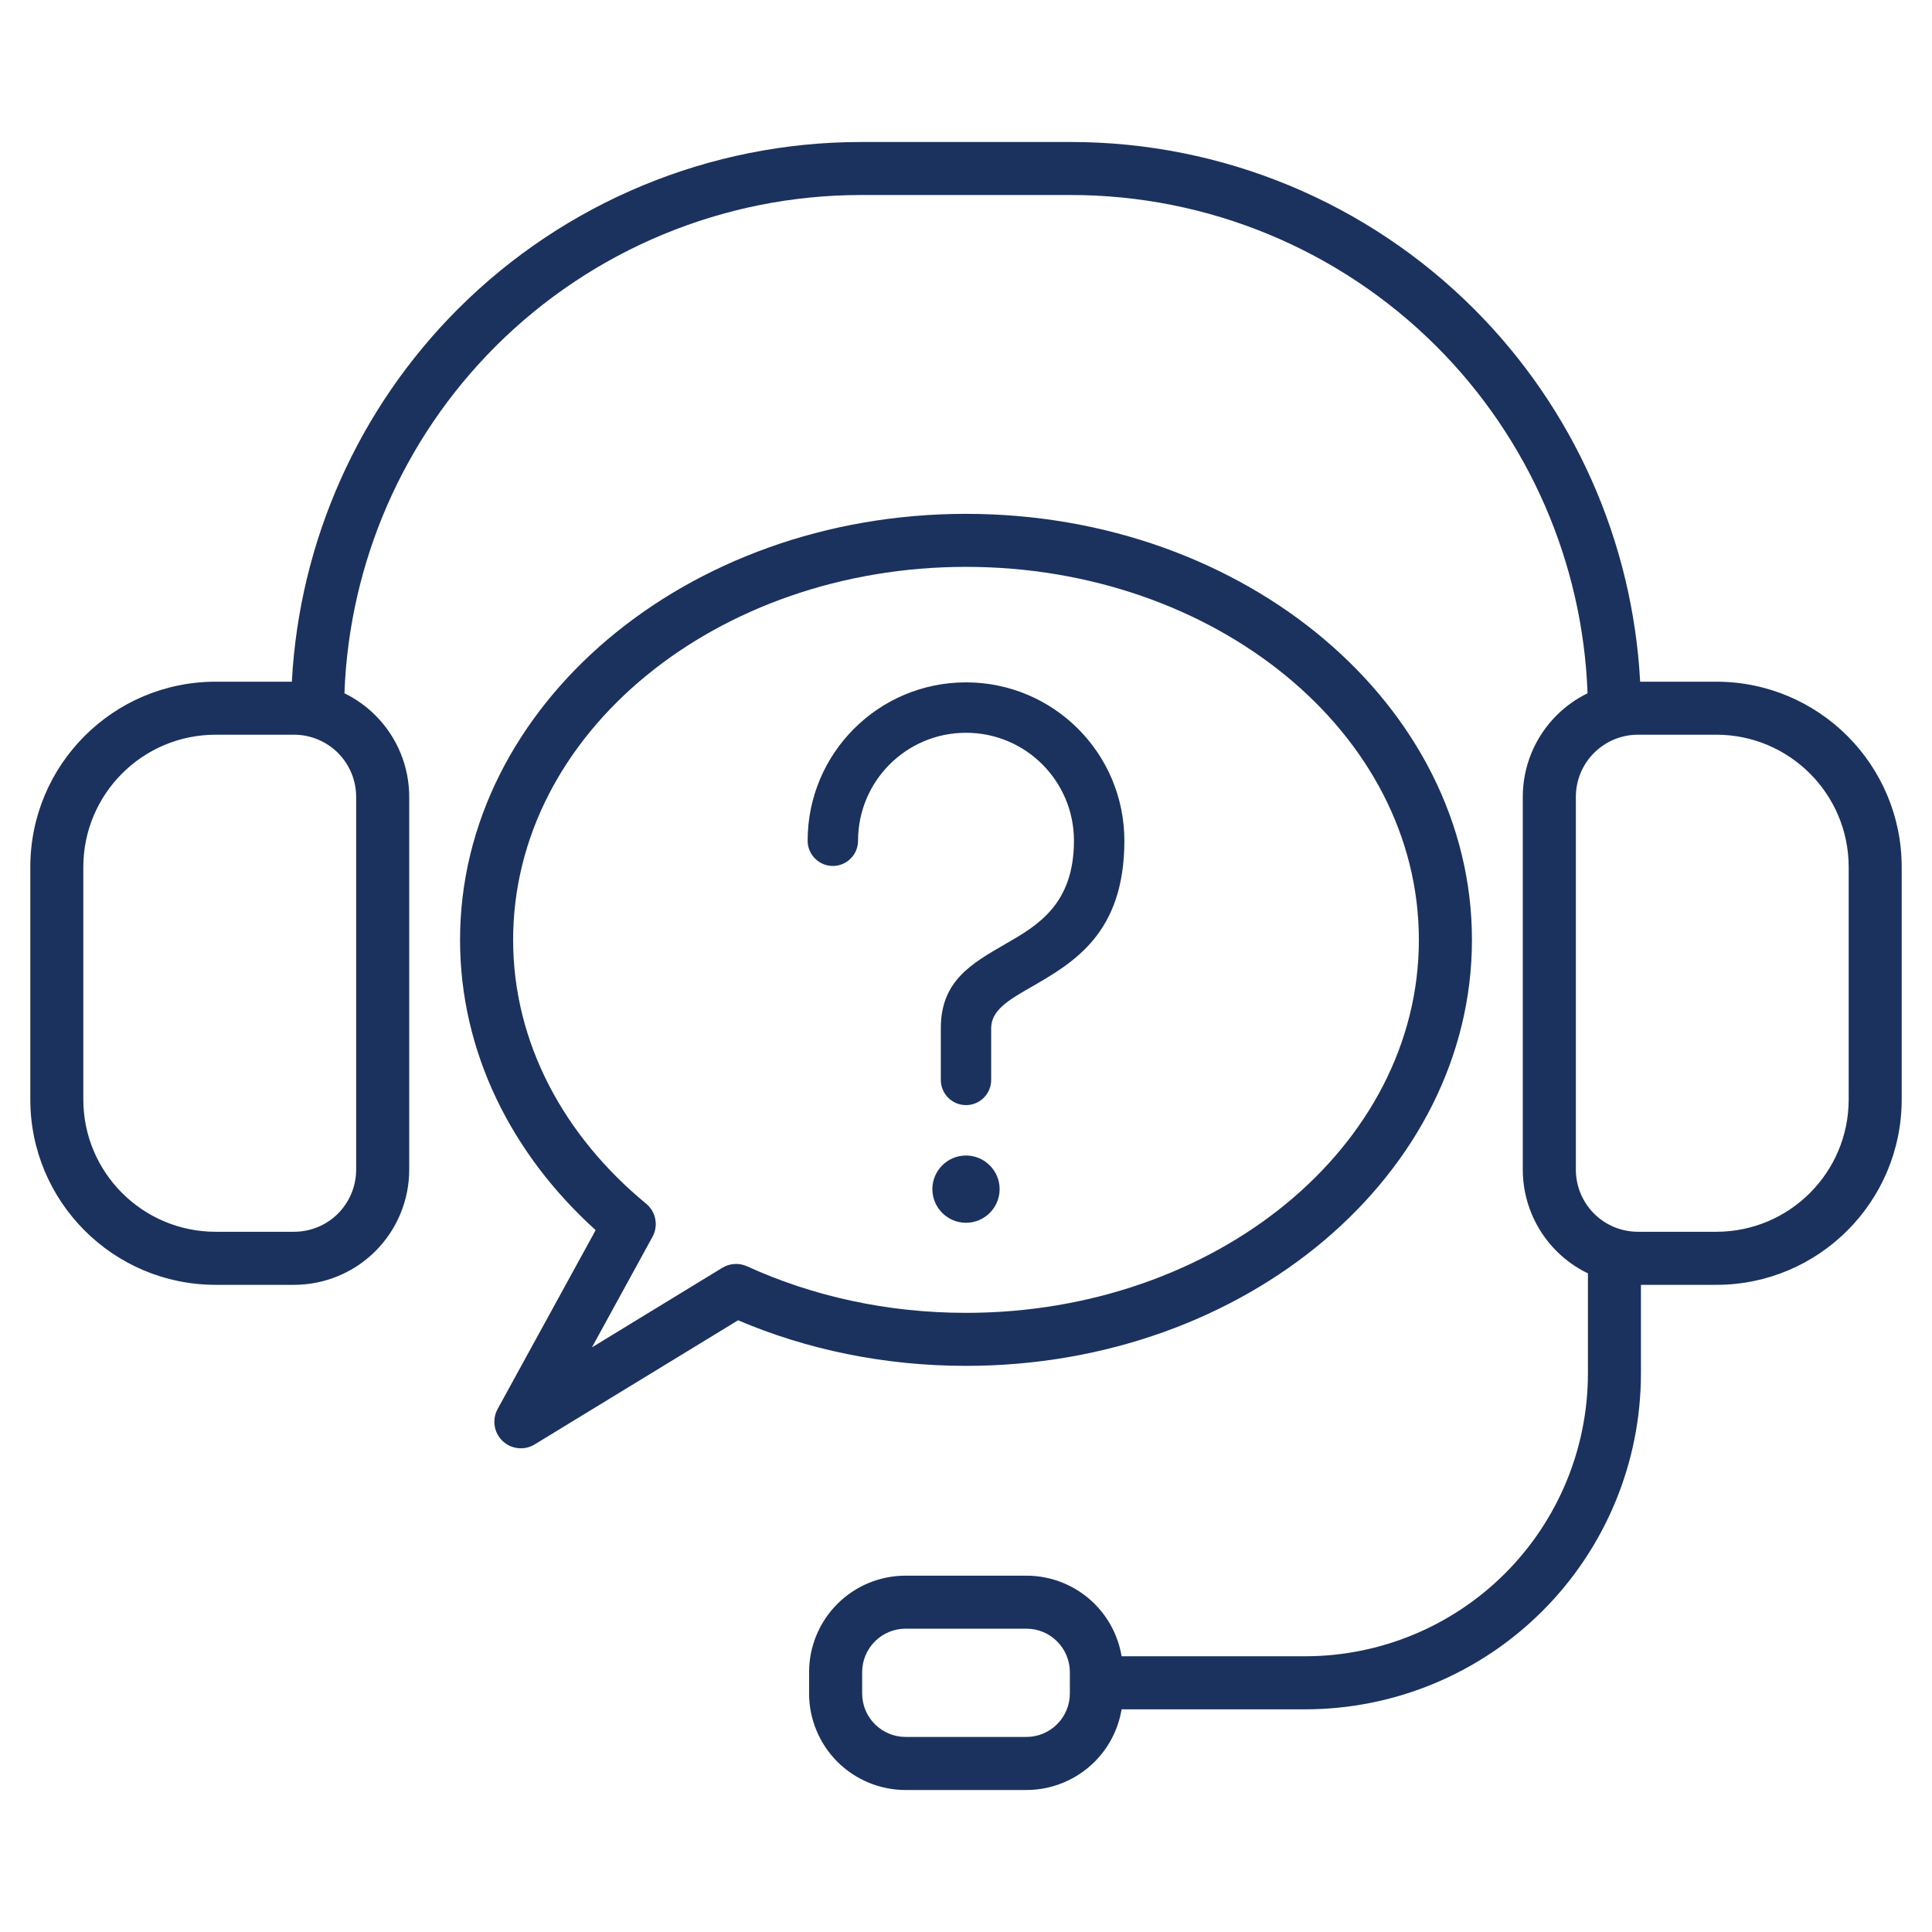 <svg width="32" height="32" viewBox="0 0 32 32" fill="none" xmlns="http://www.w3.org/2000/svg">
<path fill-rule="evenodd" clip-rule="evenodd" d="M5.705 11.483C5.894 11.575 6.068 11.698 6.219 11.85C6.577 12.207 6.778 12.693 6.778 13.199V19.372C6.778 19.878 6.577 20.364 6.219 20.722C5.861 21.08 5.376 21.281 4.869 21.281H3.573C1.877 21.281 0.502 19.906 0.502 18.21V14.362C0.502 12.665 1.877 11.291 3.573 11.291H4.834C4.958 8.97 5.934 6.769 7.586 5.117C9.356 3.347 11.758 2.352 14.261 2.352H17.738C20.242 2.352 22.644 3.347 24.414 5.117C26.066 6.769 27.042 8.97 27.166 11.291H28.427C30.123 11.291 31.498 12.665 31.498 14.362V18.21C31.498 19.906 30.123 21.281 28.427 21.281H27.179V22.747C27.179 24.223 26.593 25.638 25.549 26.682C24.506 27.726 23.09 28.312 21.615 28.312H18.577C18.523 28.638 18.368 28.942 18.131 29.18C17.831 29.479 17.424 29.648 17.001 29.648H14.999C14.575 29.648 14.169 29.479 13.869 29.18C13.57 28.88 13.401 28.473 13.401 28.05V27.696C13.401 27.272 13.57 26.865 13.869 26.566C14.169 26.266 14.575 26.098 14.999 26.098H17.001C17.424 26.098 17.831 26.266 18.131 26.566C18.368 26.803 18.523 27.107 18.577 27.433H21.615C22.858 27.433 24.049 26.94 24.928 26.061C25.807 25.182 26.301 23.99 26.301 22.747V21.091C26.11 20.999 25.934 20.875 25.781 20.722C25.423 20.364 25.222 19.878 25.222 19.372V13.199C25.222 12.693 25.423 12.207 25.781 11.85C25.932 11.698 26.106 11.575 26.295 11.483C26.217 9.325 25.326 7.271 23.793 5.738C22.187 4.133 20.009 3.23 17.738 3.23H14.261C11.991 3.23 9.813 4.133 8.207 5.738C6.674 7.271 5.783 9.325 5.705 11.483ZM17.72 28.05V27.696C17.72 27.505 17.644 27.322 17.509 27.187C17.375 27.052 17.192 26.976 17.001 26.976H14.999C14.809 26.976 14.625 27.052 14.491 27.187C14.356 27.322 14.28 27.505 14.28 27.696V28.05C14.28 28.24 14.356 28.424 14.491 28.558C14.625 28.693 14.809 28.769 14.999 28.769H17.001C17.192 28.769 17.375 28.693 17.509 28.558C17.644 28.424 17.72 28.24 17.72 28.05ZM28.427 12.169H27.131C26.857 12.169 26.595 12.278 26.402 12.471C26.209 12.664 26.101 12.926 26.101 13.199V19.372C26.101 19.645 26.209 19.907 26.402 20.101C26.595 20.294 26.857 20.402 27.131 20.402H28.427C29.638 20.402 30.62 19.421 30.62 18.21V14.362C30.62 13.151 29.638 12.169 28.427 12.169ZM3.573 12.169C2.362 12.169 1.38 13.151 1.38 14.362V18.21C1.38 19.421 2.362 20.402 3.573 20.402H4.869C5.143 20.402 5.405 20.294 5.598 20.101C5.791 19.907 5.899 19.645 5.899 19.372V13.199C5.899 12.926 5.791 12.664 5.598 12.471C5.405 12.278 5.143 12.169 4.869 12.169H3.573ZM9.866 20.375C8.468 19.111 7.62 17.42 7.62 15.567C7.62 11.696 11.355 8.511 16 8.511C20.645 8.511 24.38 11.696 24.38 15.567C24.38 19.438 20.645 22.623 16 22.623C14.641 22.623 13.358 22.351 12.225 21.868L8.856 23.924C8.686 24.028 8.468 24.004 8.324 23.867C8.18 23.73 8.147 23.513 8.242 23.338L9.866 20.375ZM10.807 20.486L9.804 22.317L11.963 20.999C12.087 20.923 12.241 20.914 12.374 20.974C13.451 21.466 14.687 21.745 16 21.745C20.12 21.745 23.501 19.001 23.501 15.567C23.501 12.134 20.12 9.389 16 9.389C11.88 9.389 8.499 12.134 8.499 15.567C8.499 17.277 9.347 18.821 10.701 19.936C10.864 20.07 10.909 20.301 10.807 20.486ZM14.212 13.925C14.212 14.155 14.025 14.343 13.794 14.343C13.564 14.343 13.377 14.155 13.377 13.925C13.377 13.201 13.67 12.545 14.145 12.07C14.62 11.595 15.276 11.302 16 11.302C16.724 11.302 17.38 11.595 17.855 12.07C18.33 12.545 18.623 13.201 18.623 13.925C18.623 15.46 17.786 15.942 17.071 16.354C16.722 16.554 16.417 16.729 16.417 17.028V17.887C16.417 18.117 16.231 18.304 16 18.304C15.769 18.304 15.583 18.117 15.583 17.887V17.028C15.583 16.251 16.084 15.963 16.657 15.633C17.178 15.333 17.788 14.982 17.788 13.925C17.788 13.431 17.588 12.984 17.264 12.66C16.941 12.337 16.494 12.137 16 12.137C15.506 12.137 15.059 12.337 14.736 12.66C14.412 12.984 14.212 13.431 14.212 13.925ZM16 20.253C15.693 20.253 15.443 20.003 15.443 19.696C15.443 19.389 15.693 19.139 16 19.139C16.307 19.139 16.557 19.389 16.557 19.696C16.557 20.003 16.307 20.253 16 20.253Z" fill="#1C325E"/>
</svg>
